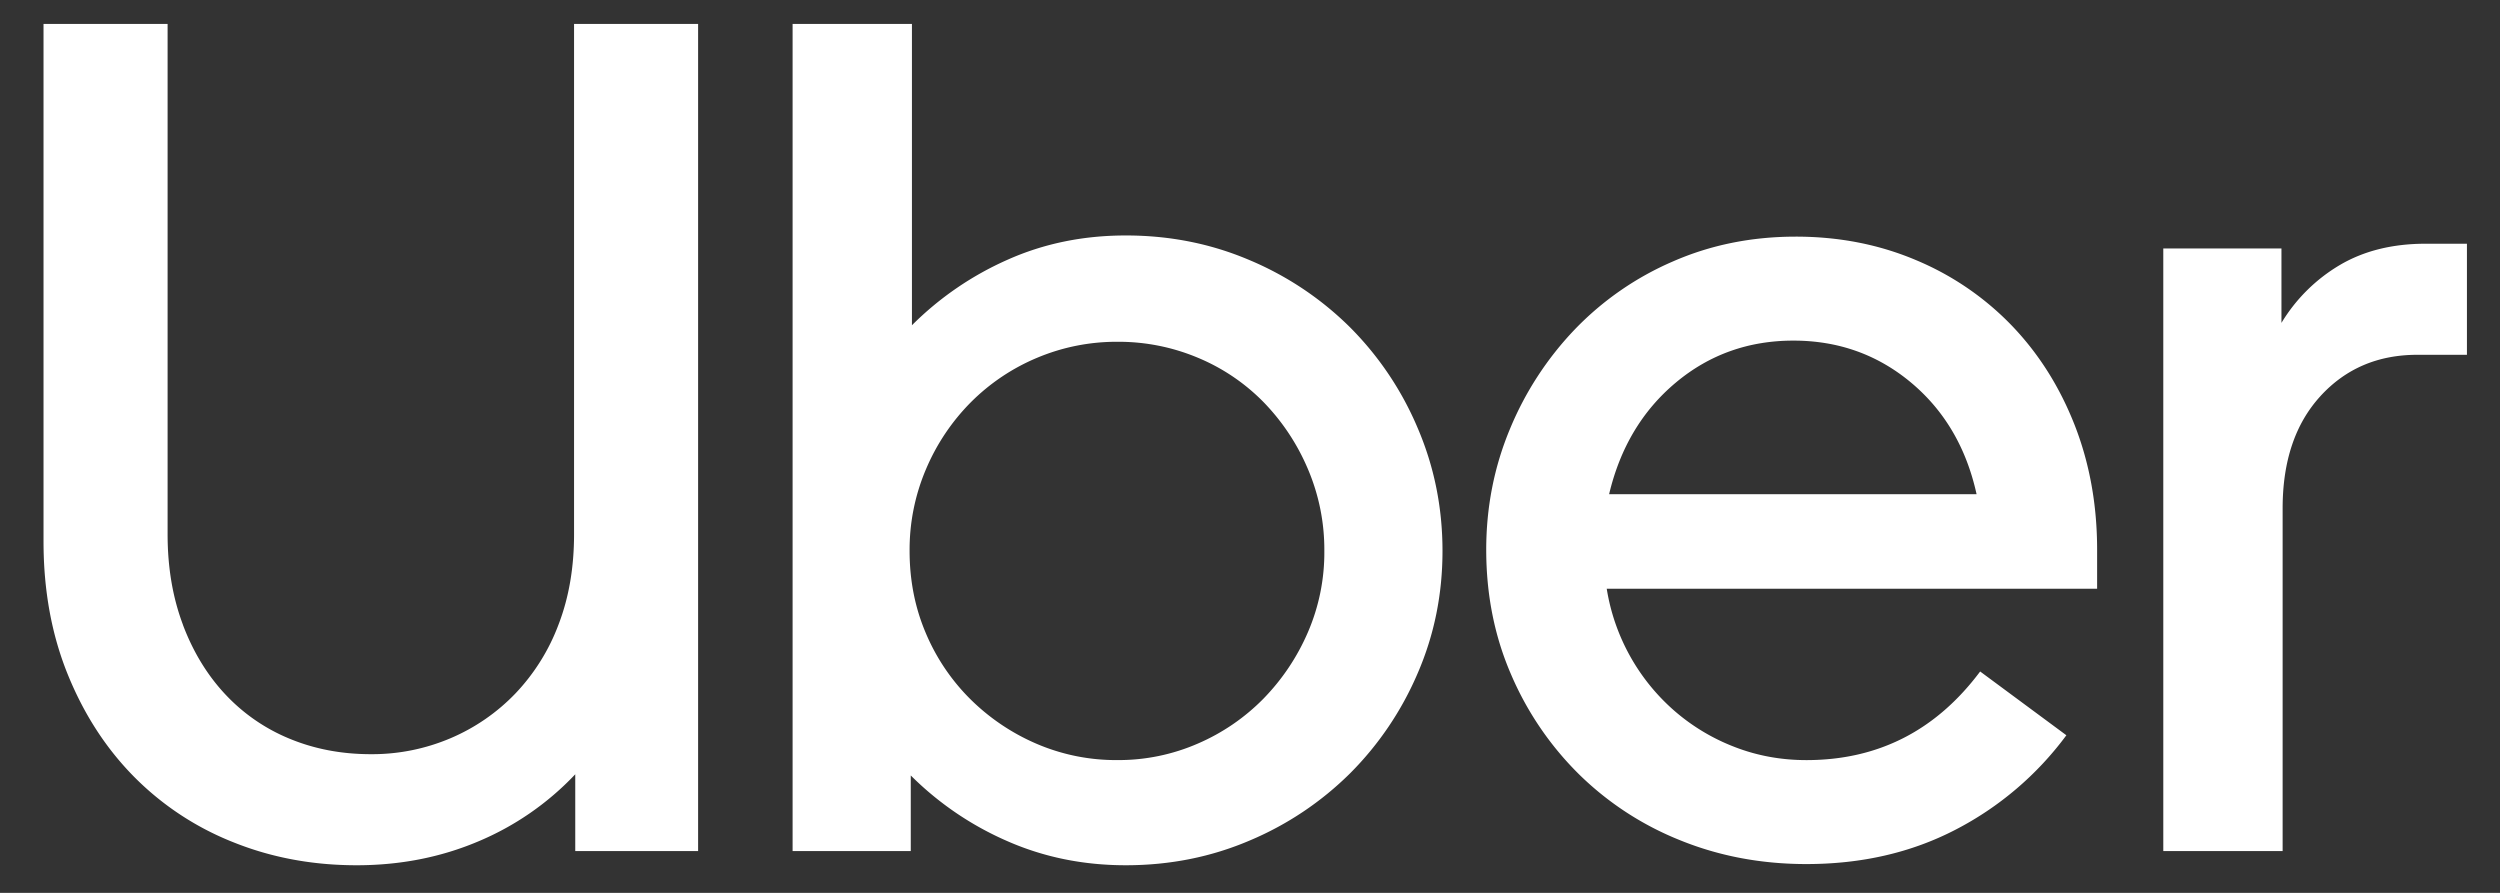 <svg width="98" height="35" fill="none" xmlns="http://www.w3.org/2000/svg"><rect width="100%" height="100%" fill="#333333" stroke="none"/><path d="M7.17 24.492c.402 1.065.958 1.976 1.668 2.733a7.176 7.176 0 002.525 1.737c.972.401 2.03.602 3.173.602a7.852 7.852 0 003.126-.626 7.69 7.69 0 002.548-1.76 7.978 7.978 0 001.69-2.71c.402-1.05.603-2.223.603-3.52V.938h4.863v32.424H22.55v-3.01a11.167 11.167 0 01-3.822 2.64c-1.466.617-3.049.926-4.747.926-1.73 0-3.343-.301-4.84-.904a11.335 11.335 0 01-3.891-2.57c-1.097-1.112-1.961-2.447-2.594-4.007-.633-1.56-.95-3.296-.95-5.21V.937H6.57v20.01c0 1.297.2 2.478.602 3.544zM35.748.938V12.75a12.39 12.39 0 013.752-2.57c1.42-.634 2.965-.95 4.632-.95 1.73 0 3.35.324 4.864.972a12.427 12.427 0 013.937 2.64 12.427 12.427 0 012.64 3.937c.649 1.514.973 3.12.973 4.818 0 1.698-.324 3.296-.973 4.794a12.495 12.495 0 01-2.64 3.914 12.427 12.427 0 01-3.937 2.64c-1.513.648-3.134.973-4.864.973-1.667 0-3.219-.317-4.655-.95a12.305 12.305 0 01-3.775-2.57v2.964H31.07V.938h4.678zm.533 23.855a8.059 8.059 0 001.737 2.594 8.383 8.383 0 002.594 1.76 7.886 7.886 0 003.196.648 7.771 7.771 0 003.15-.648 8.104 8.104 0 002.57-1.76 8.59 8.59 0 001.738-2.594 7.883 7.883 0 00.648-3.196 8.048 8.048 0 00-.648-3.22 8.514 8.514 0 00-1.737-2.616 7.798 7.798 0 00-2.571-1.737 8.02 8.02 0 00-3.15-.626 8.019 8.019 0 00-3.15.626 8.067 8.067 0 00-2.593 1.737 8.31 8.31 0 00-1.76 2.617 8.048 8.048 0 00-.649 3.219c0 1.142.208 2.208.625 3.196zM59.186 16.826a12.6 12.6 0 012.547-3.914 11.834 11.834 0 013.845-2.663c1.482-.649 3.088-.973 4.817-.973 1.699 0 3.273.309 4.725.926a11.208 11.208 0 013.752 2.571c1.05 1.096 1.868 2.393 2.455 3.89.586 1.499.88 3.128.88 4.888v1.528H62.984a8.03 8.03 0 002.663 4.794 7.938 7.938 0 002.363 1.413c.88.34 1.814.51 2.802.51 2.81 0 5.08-1.159 6.81-3.474l3.38 2.5a12.58 12.58 0 01-4.353 3.706c-1.73.896-3.675 1.343-5.837 1.343-1.76 0-3.404-.308-4.933-.926a12.012 12.012 0 01-3.983-2.594 12.307 12.307 0 01-2.663-3.914c-.649-1.497-.973-3.126-.973-4.887 0-1.667.309-3.242.926-4.724zm6.508-1.83c-1.313 1.097-2.185 2.556-2.617 4.377h14.405c-.401-1.821-1.258-3.28-2.57-4.377-1.313-1.096-2.85-1.644-4.61-1.644-1.76 0-3.296.548-4.608 1.644zM90.961 15.529c-.988 1.08-1.482 2.547-1.482 4.4v13.433h-4.678V9.739h4.632v2.918a6.583 6.583 0 012.292-2.27c.942-.555 2.062-.833 3.359-.833h1.62v4.354H94.76c-1.544 0-2.81.54-3.799 1.62z" fill="#fff"/></svg>